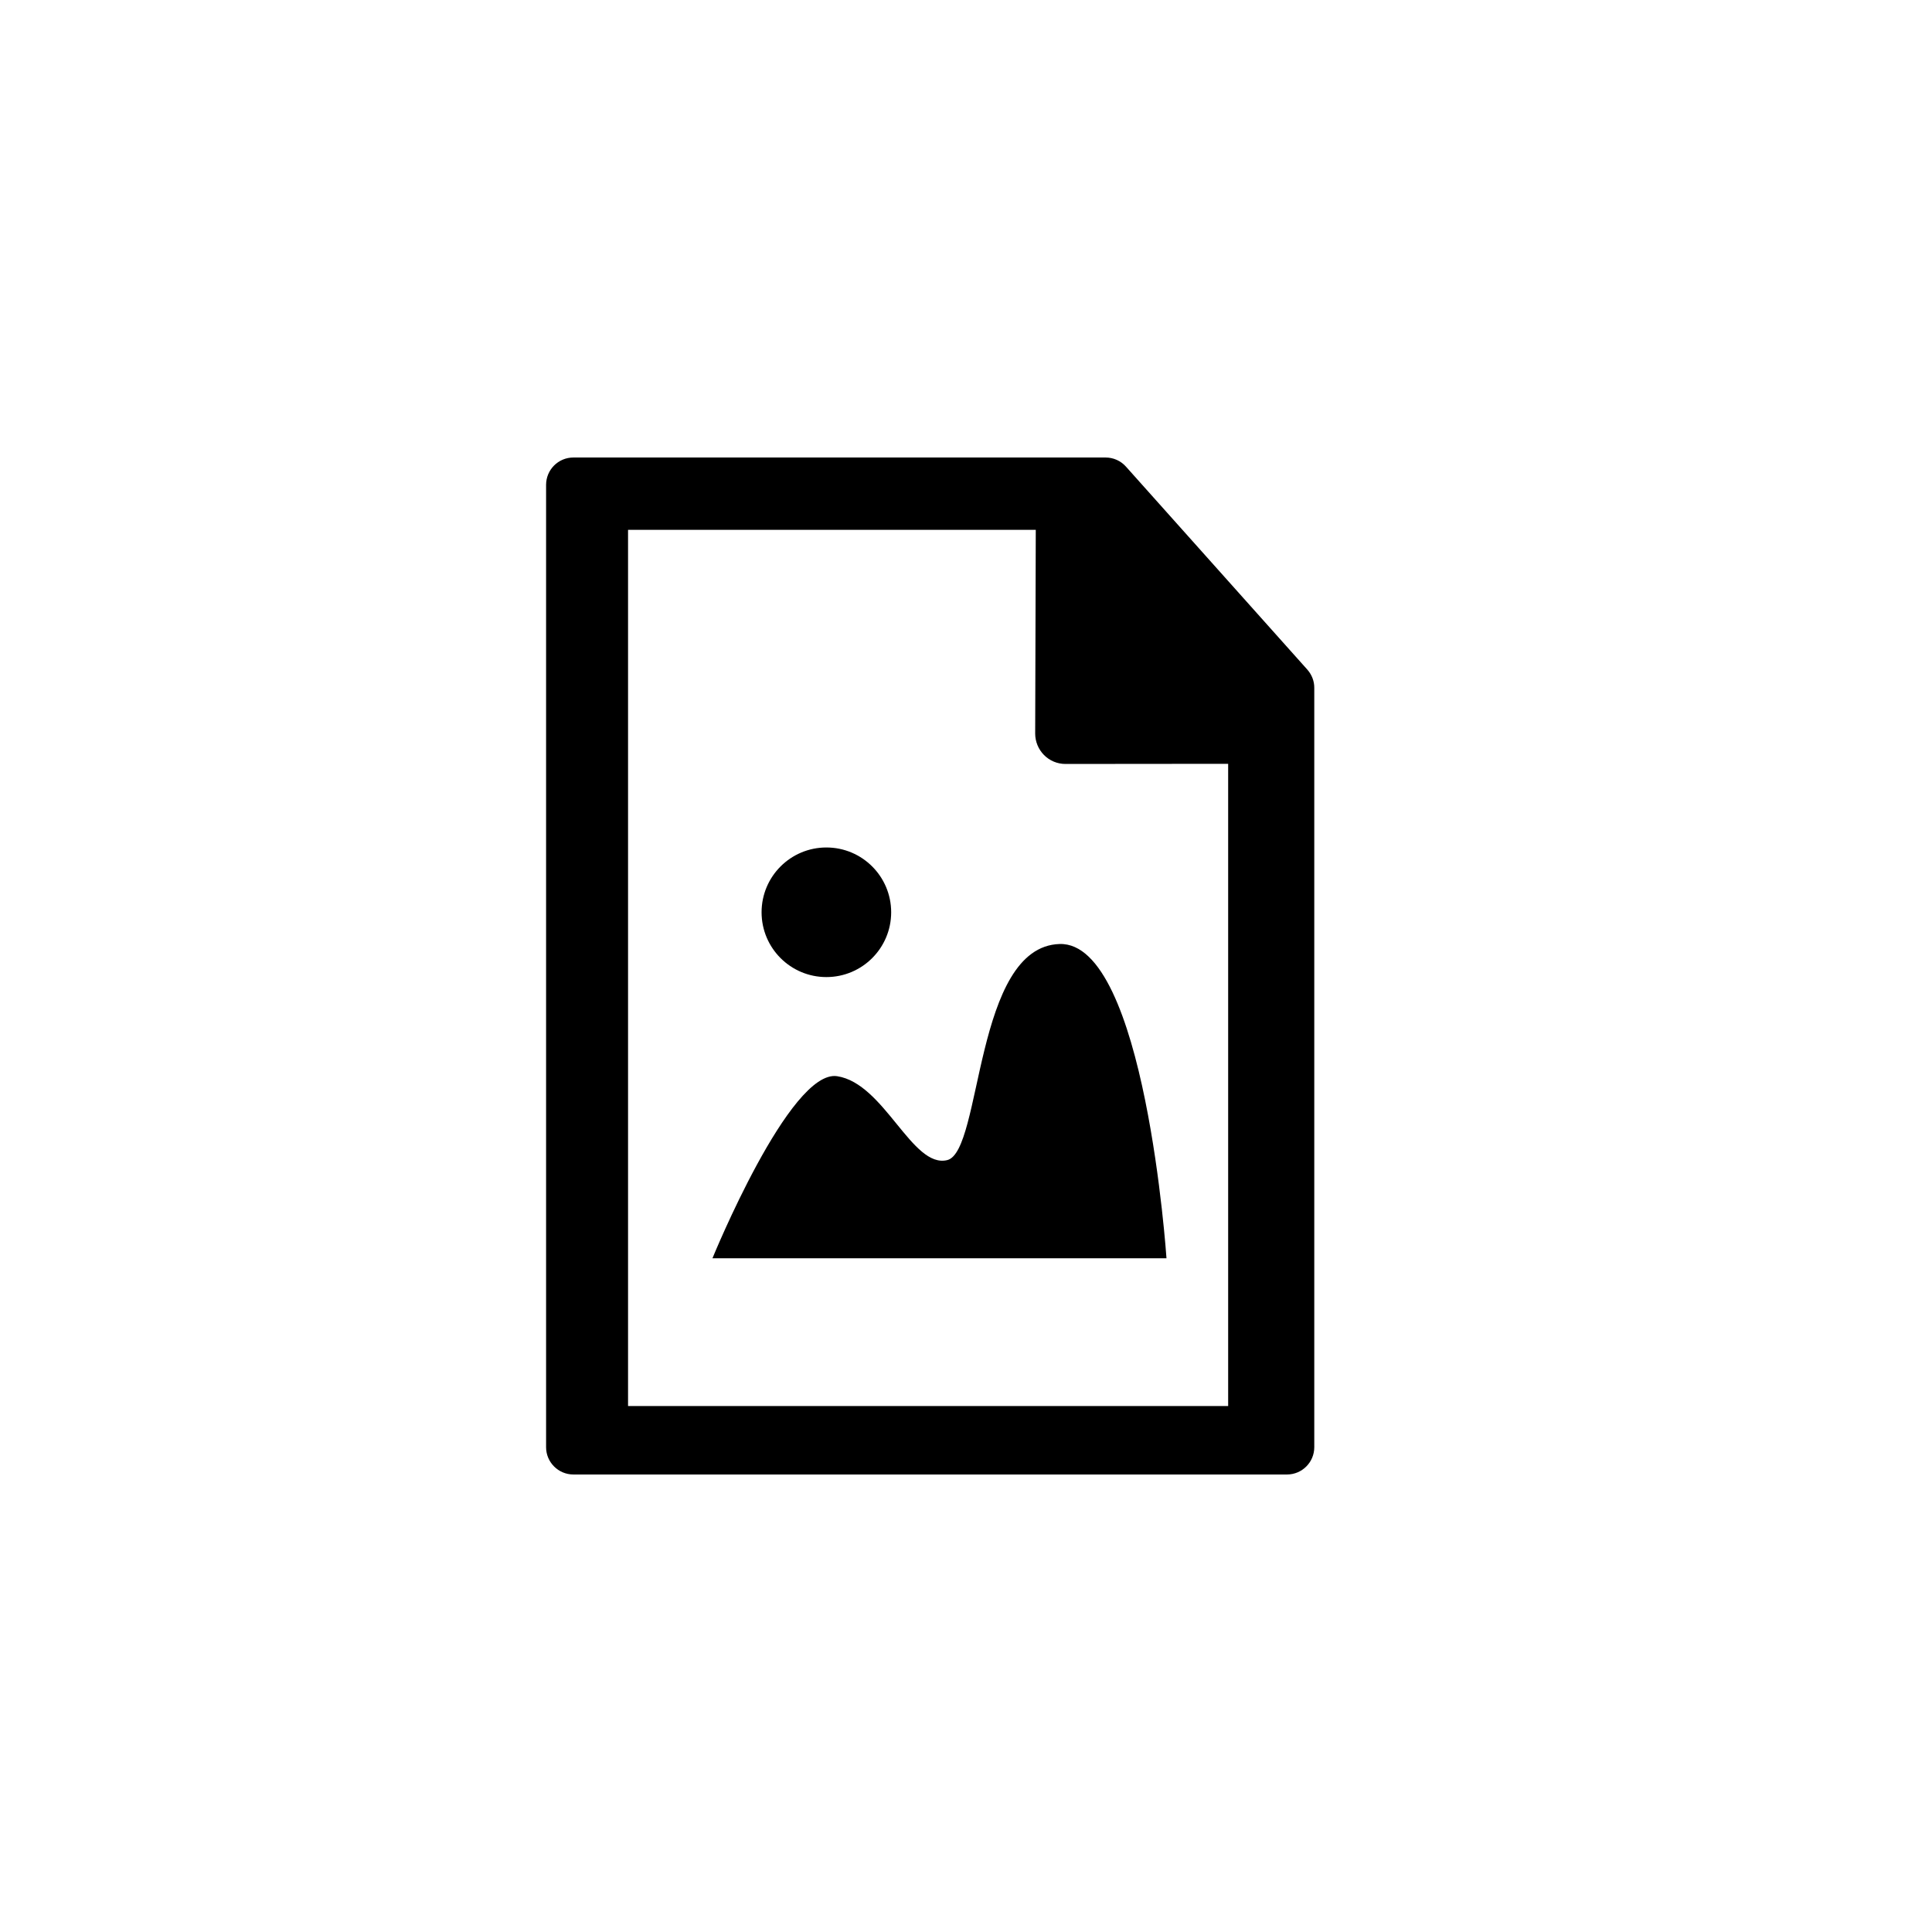 <?xml version="1.0" encoding="utf-8"?>
<!-- Generator: Adobe Illustrator 15.0.0, SVG Export Plug-In . SVG Version: 6.00 Build 0)  -->
<!DOCTYPE svg PUBLIC "-//W3C//DTD SVG 1.1//EN" "http://www.w3.org/Graphics/SVG/1.1/DTD/svg11.dtd">
<svg version="1.1" id="Layer_1" xmlns="http://www.w3.org/2000/svg" xmlns:xlink="http://www.w3.org/1999/xlink" x="0px" y="0px"
	 width="26px" height="26px" viewBox="0 0 26 26" enable-background="new 0 0 26 26" xml:space="preserve">
<g>
	<path d="M17.595,9.013L15.153,6.28c-0.069-0.078-0.169-0.123-0.274-0.123H7.716c-0.203,0-0.367,0.165-0.367,0.368v2.371v3.565
		v7.015c0,0.202,0.165,0.367,0.367,0.367h9.604c0.203,0,0.367-0.165,0.367-0.367V9.258C17.688,9.167,17.654,9.081,17.595,9.013z
		 M16.529,18.922H8.452v-6.461V8.896V7.13h5.487l-0.008,2.742c0,0.108,0.043,0.212,0.119,0.289c0.076,0.077,0.18,0.12,0.288,0.12
		l2.19-0.002V18.922z"/>
	<path d="M12.748,15.612c-0.473,0.117-0.844-1.031-1.482-1.129c-0.638-0.097-1.678,2.45-1.678,2.45h6.11
		c0,0-0.287-4.264-1.438-4.229C13.108,12.739,13.22,15.495,12.748,15.612z"/>
	<circle cx="11.121" cy="12.277" r="0.872"/>
</g>
</svg>
